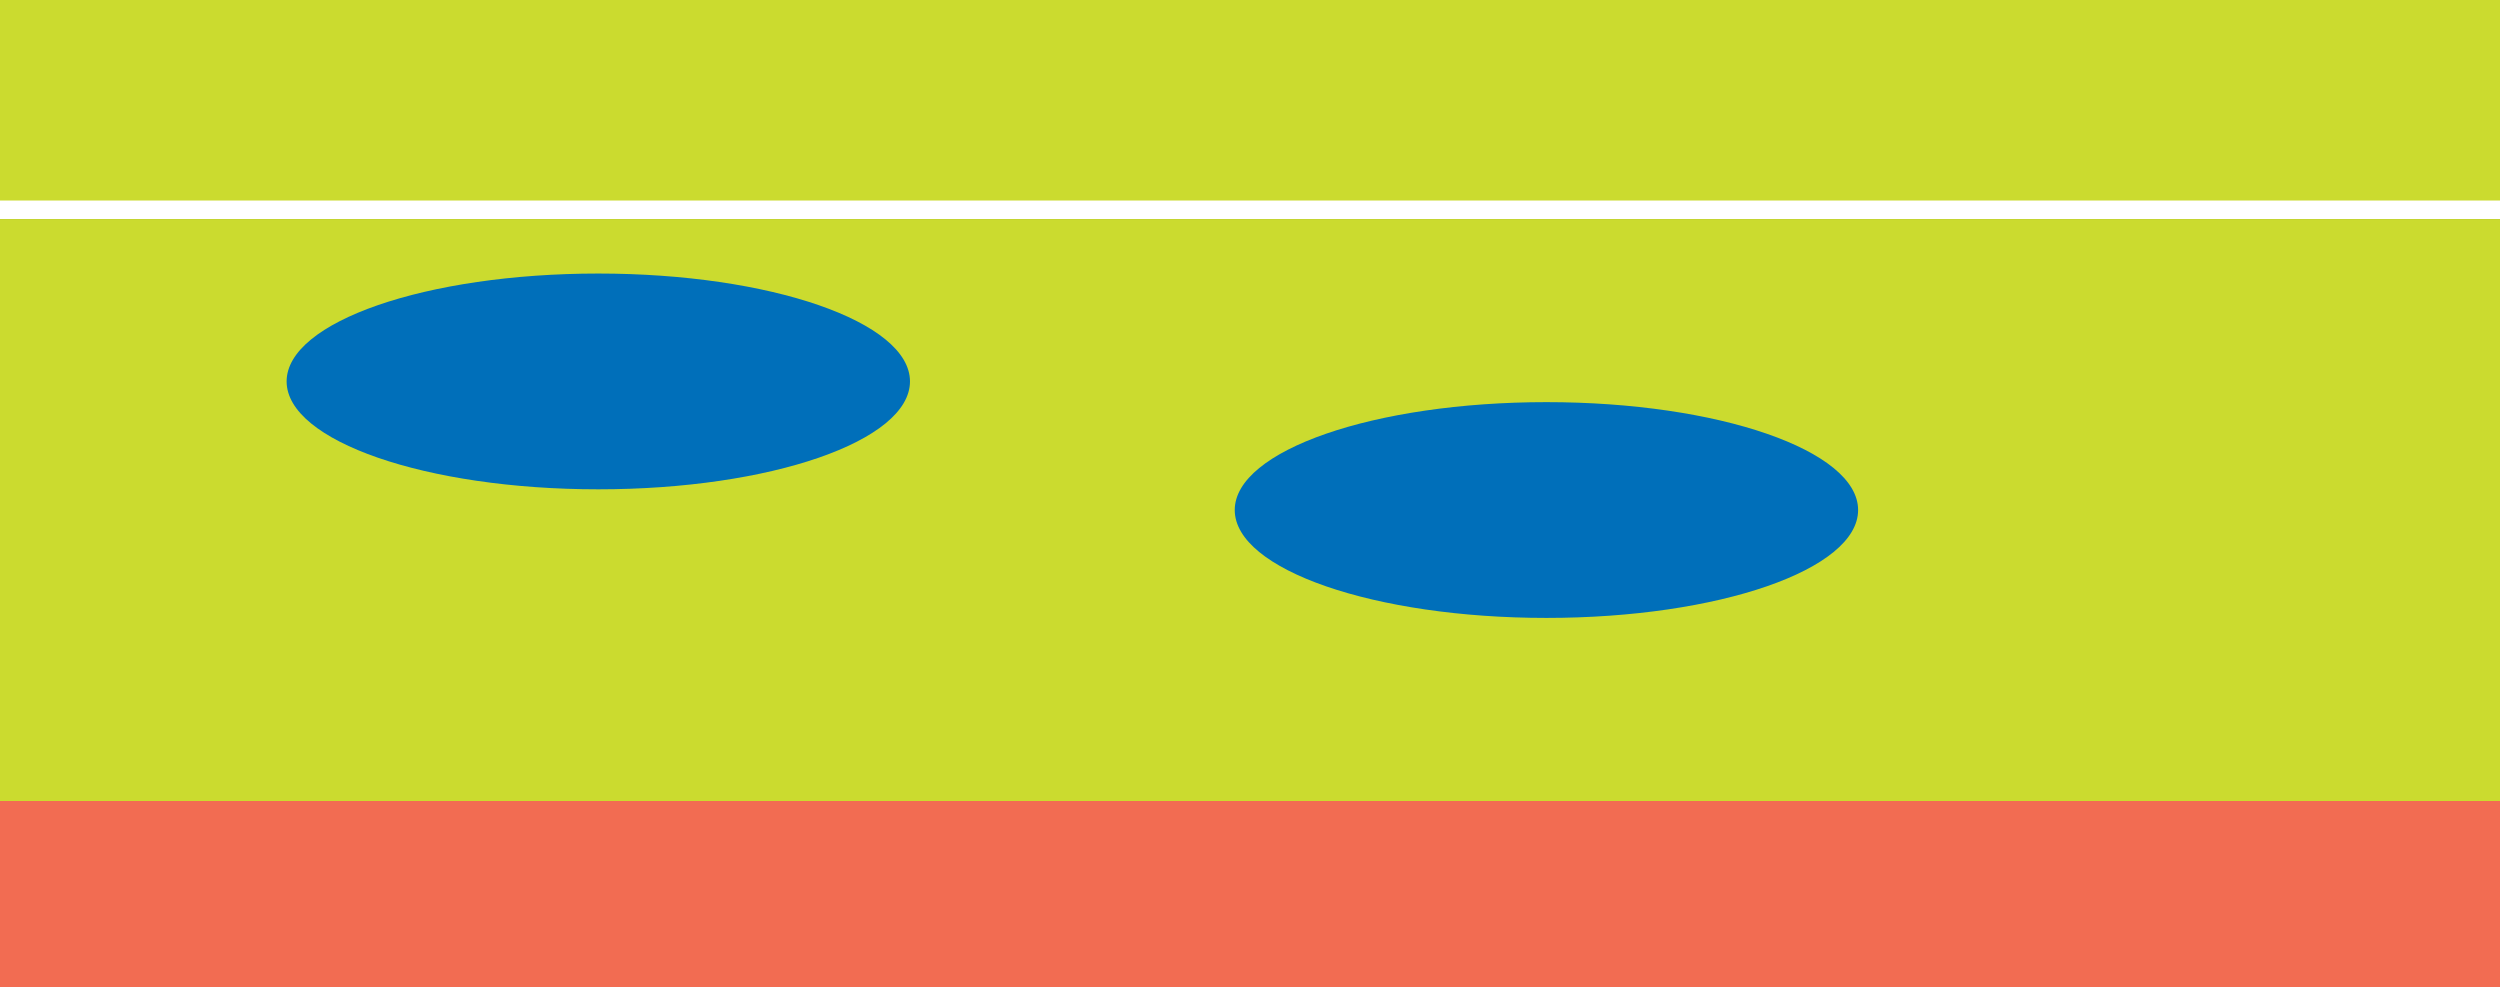 <svg xmlns="http://www.w3.org/2000/svg" viewBox="0 0 229.4 90.6"><rect x="0" y="0" width="229.4" height="90.6" fill="#333333" stroke="none"/><defs><style>.cls-1{fill:#cbdb2f}.cls-4{fill:#006fba}</style></defs><g id="Layer_4" data-name="Layer 4"><path class="cls-1" d="M0 0h229.4v19.1H0z"/><path fill="#fff" d="M0 18.4h229.4v1.7H0z"/><path class="cls-1" d="M0 20.1h229.4v53.4H0z"/><path fill="#f26c52" d="M0 73.5h229.4v17.1H0z"/><ellipse class="cls-4" cx="54.9" cy="35" rx="28.6" ry="9.9"/><ellipse class="cls-4" cx="141.9" cy="46.8" rx="28.6" ry="9.9"/></g></svg>